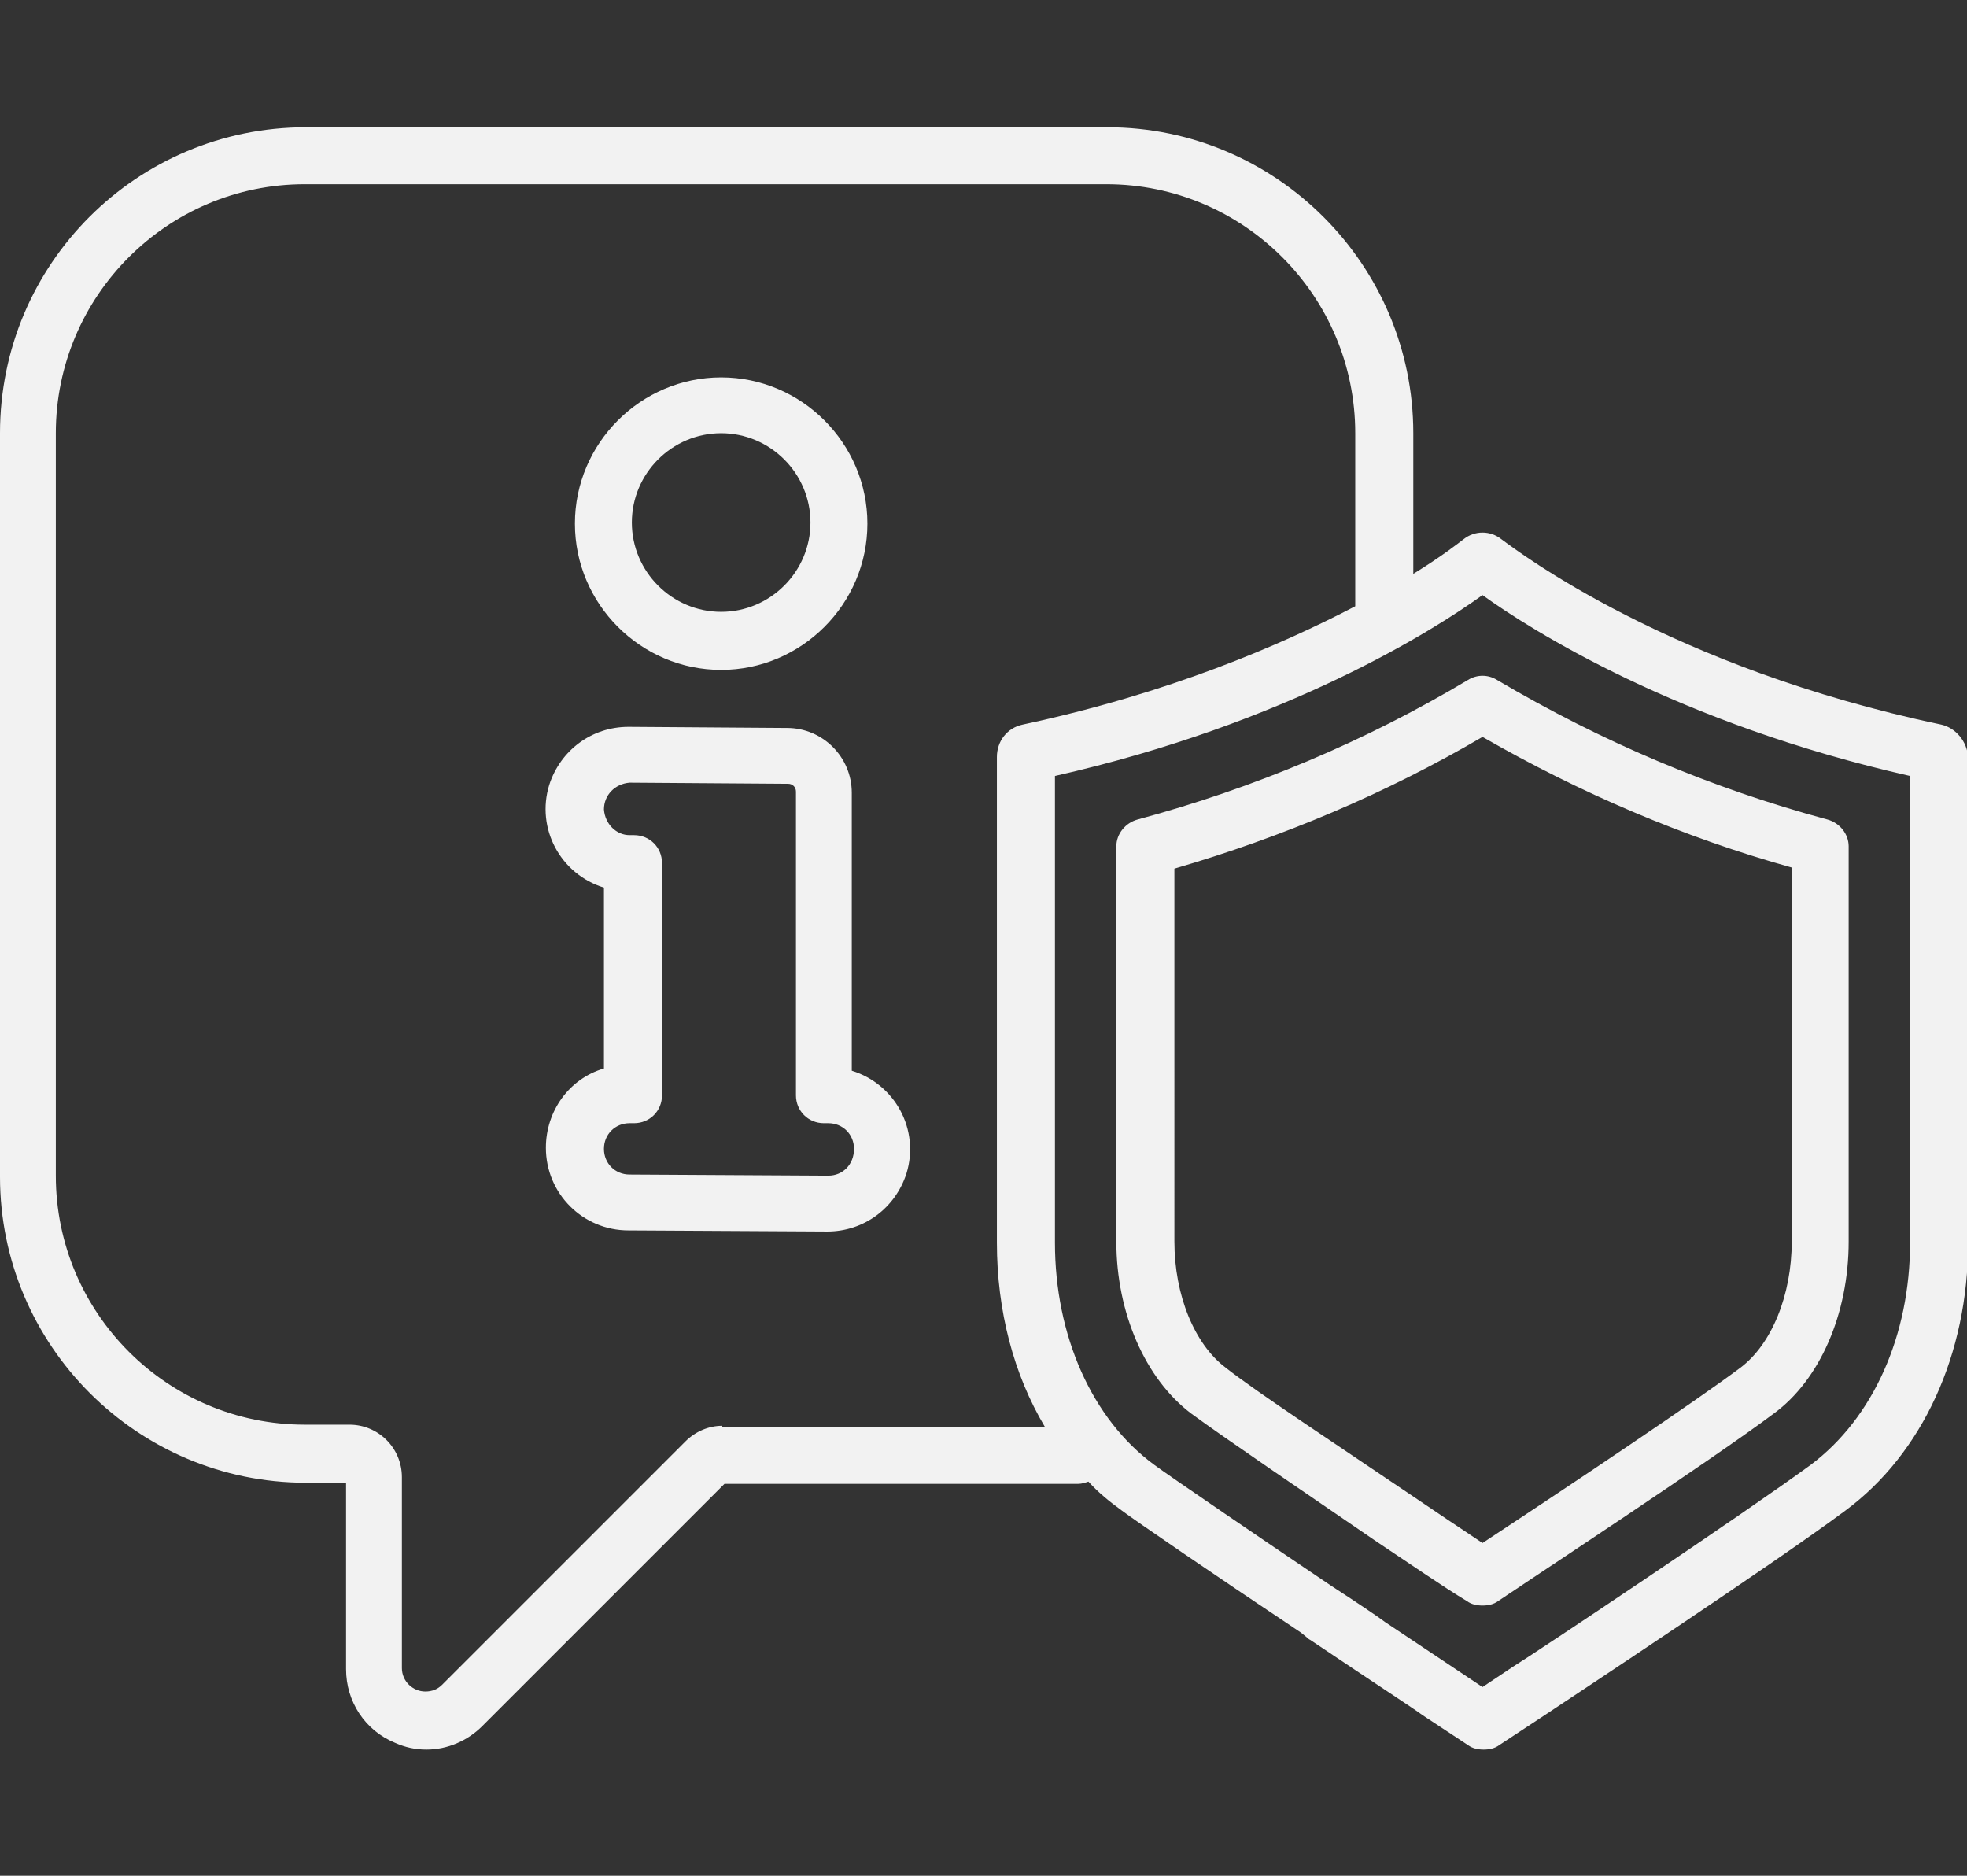 <?xml version="1.0" encoding="utf-8"?>
<!-- Generator: Adobe Illustrator 28.0.0, SVG Export Plug-In . SVG Version: 6.00 Build 0)  -->
<svg version="1.1" id="Group_25" xmlns="http://www.w3.org/2000/svg" xmlns:xlink="http://www.w3.org/1999/xlink" x="0px" y="0px"
	 viewBox="0 0 176.2 168" enable-background="new 0 0 176.2 168" xml:space="preserve">
<rect x="0" y="0" width="176.2" height="168" fill="#333333" stroke="none"/>
<path fill="#F2F2F2" d="M64.6,60c7.2,0,13.1-5.9,13.1-13.1c0-7.2-5.9-13.1-13.1-13.1s-13.1,5.9-13.1,13.1S57.4,60,64.6,60z
	 M64.6,38.8L64.6,38.8c4.4,0,8,3.6,8,8c0,4.4-3.6,8-8,8c-4.4,0-8-3.6-8-8C56.6,42.4,60.2,38.8,64.6,38.8z M76.3,95.9V71
	c0-3.2-2.6-5.8-5.8-5.8l-14.2-0.1h0c-3.3,0-6.1,2.1-7.1,5.2c-1.2,3.9,1,8,4.9,9.2v16.2c-3.1,0.9-5.2,3.8-5.2,7.1v0
	c0,4.1,3.3,7.4,7.4,7.4l17.8,0.1h0l0,0c3.3,0,6.1-2.1,7.1-5.2C82.4,101.2,80.2,97.1,76.3,95.9z M74.2,105.3L74.2,105.3l-17.8-0.1
	c-1.3,0-2.3-1-2.3-2.3v0c0-1.3,1-2.3,2.3-2.3l0.4,0c0,0,0,0,0,0c1.4,0,2.5-1.1,2.5-2.5V77.3c0,0,0,0,0,0c0-1.4-1.1-2.5-2.5-2.5h-0.4
	c-1.2,0-2.2-1-2.3-2.3c0-1.3,1-2.3,2.3-2.4h0l14.2,0.1c0.4,0,0.7,0.3,0.7,0.7v27.2c0,0,0,0,0,0c0,1.4,1.1,2.5,2.5,2.5h0.4
	c1.3,0,2.3,1,2.3,2.3C76.5,104.3,75.5,105.3,74.2,105.3z M173.9,64.9c-24.3-5.1-37.9-15.5-39.4-16.6c-1-0.8-2.4-0.8-3.4,0
	c-0.4,0.3-1.9,1.5-4.5,3.1V38.8c0-15.1-12.3-27.4-27.4-27.4H27.4C12.3,11.4,0,23.6,0,38.8v66.6c0,15.1,12.3,27.4,27.4,27.4H31v16.7
	c0,2.9,1.7,5.5,4.4,6.6c0.9,0.4,1.8,0.6,2.8,0.6c1.9,0,3.7-0.8,5-2.1l21.7-21.7h31.6c0,0,0.1,0,0.1,0c0.3,0,0.6-0.1,0.9-0.2
	c0.9,1,1.9,1.8,3,2.6c1.2,0.9,8.2,5.7,16,10.9l0.5,0.4c0.1,0.1,0.2,0.2,0.4,0.3c5.2,3.5,9.5,6.3,10,6.7l4.1,2.7
	c0.4,0.3,0.9,0.4,1.4,0.4c0.5,0,1-0.1,1.4-0.4l4.1-2.7c2.1-1.4,20.6-13.6,26.9-18.3c6.9-5.1,11-14,11-24V67.8
	C176.2,66.4,175.2,65.2,173.9,64.9z M64.7,127.7c-1.2,0-2.4,0.5-3.3,1.4l-21.8,21.8c-0.4,0.4-0.9,0.6-1.5,0.6
	c-1.1,0-2.1-0.9-2.1-2.1v-17.1c0-2.6-2.1-4.7-4.7-4.7h-4c-12.3,0-22.3-10-22.3-22.3V38.8c0-12.3,10-22.3,22.3-22.3h71.8
	c12.3,0,22.3,10,22.3,22.3v15.5c-6.7,3.5-16.7,7.8-29.8,10.6c-1.4,0.3-2.3,1.5-2.3,2.9v43.5c0,6.1,1.5,11.8,4.3,16.5H64.7z
	 M171.1,111.3c0,8.3-3.3,15.7-8.9,19.9c-6.3,4.6-24.6,16.8-26.7,18.1l-2.7,1.8l-2.7-1.8c-0.3-0.2-2.7-1.8-6-4l0,0
	c-0.8-0.6-2.6-1.8-4.9-3.3c-5.5-3.7-14.6-9.9-15.8-10.8c-5.6-4.1-8.9-11.6-8.9-19.9V69.5c20.8-4.7,34-13.1,38.3-16.2
	c4.3,3.1,17.5,11.5,38.3,16.2V111.3z M132.8,156.6C132.8,156.6,132.8,156.6,132.8,156.6C132.8,156.6,132.8,156.6,132.8,156.6
	L132.8,156.6z M101.9,73.4c-1.1,0.3-1.9,1.3-1.9,2.4v35.4c0,6.4,2.6,12.3,6.7,15.4c1.5,1.1,3.8,2.7,7,4.9l9.5,6.5
	c3.3,2.2,6.2,4.2,8.2,5.4c0.4,0.3,0.9,0.4,1.4,0.4l0,0c0.5,0,1-0.1,1.4-0.4c3.1-2.1,19.1-12.6,24.7-16.8c4.1-3,6.7-8.9,6.7-15.4
	V75.8c0-1.1-0.8-2.1-1.9-2.4c-10.4-2.8-20.3-7-29.6-12.5c-0.8-0.5-1.8-0.5-2.6,0C122.3,66.4,112.3,70.6,101.9,73.4z M132.8,66
	c8.7,5,18,9,27.7,11.7v33.5c0,4.8-1.8,9.2-4.6,11.3c-4,3-14.6,10.1-23.1,15.7c-1.8-1.2-4.2-2.8-6.7-4.5l-9.5-6.4
	c-3.1-2.1-5.4-3.7-6.8-4.8c-2.8-2.1-4.6-6.5-4.6-11.3V77.8l0,0C114.8,75,124.1,71.1,132.8,66z"/>
</svg>
